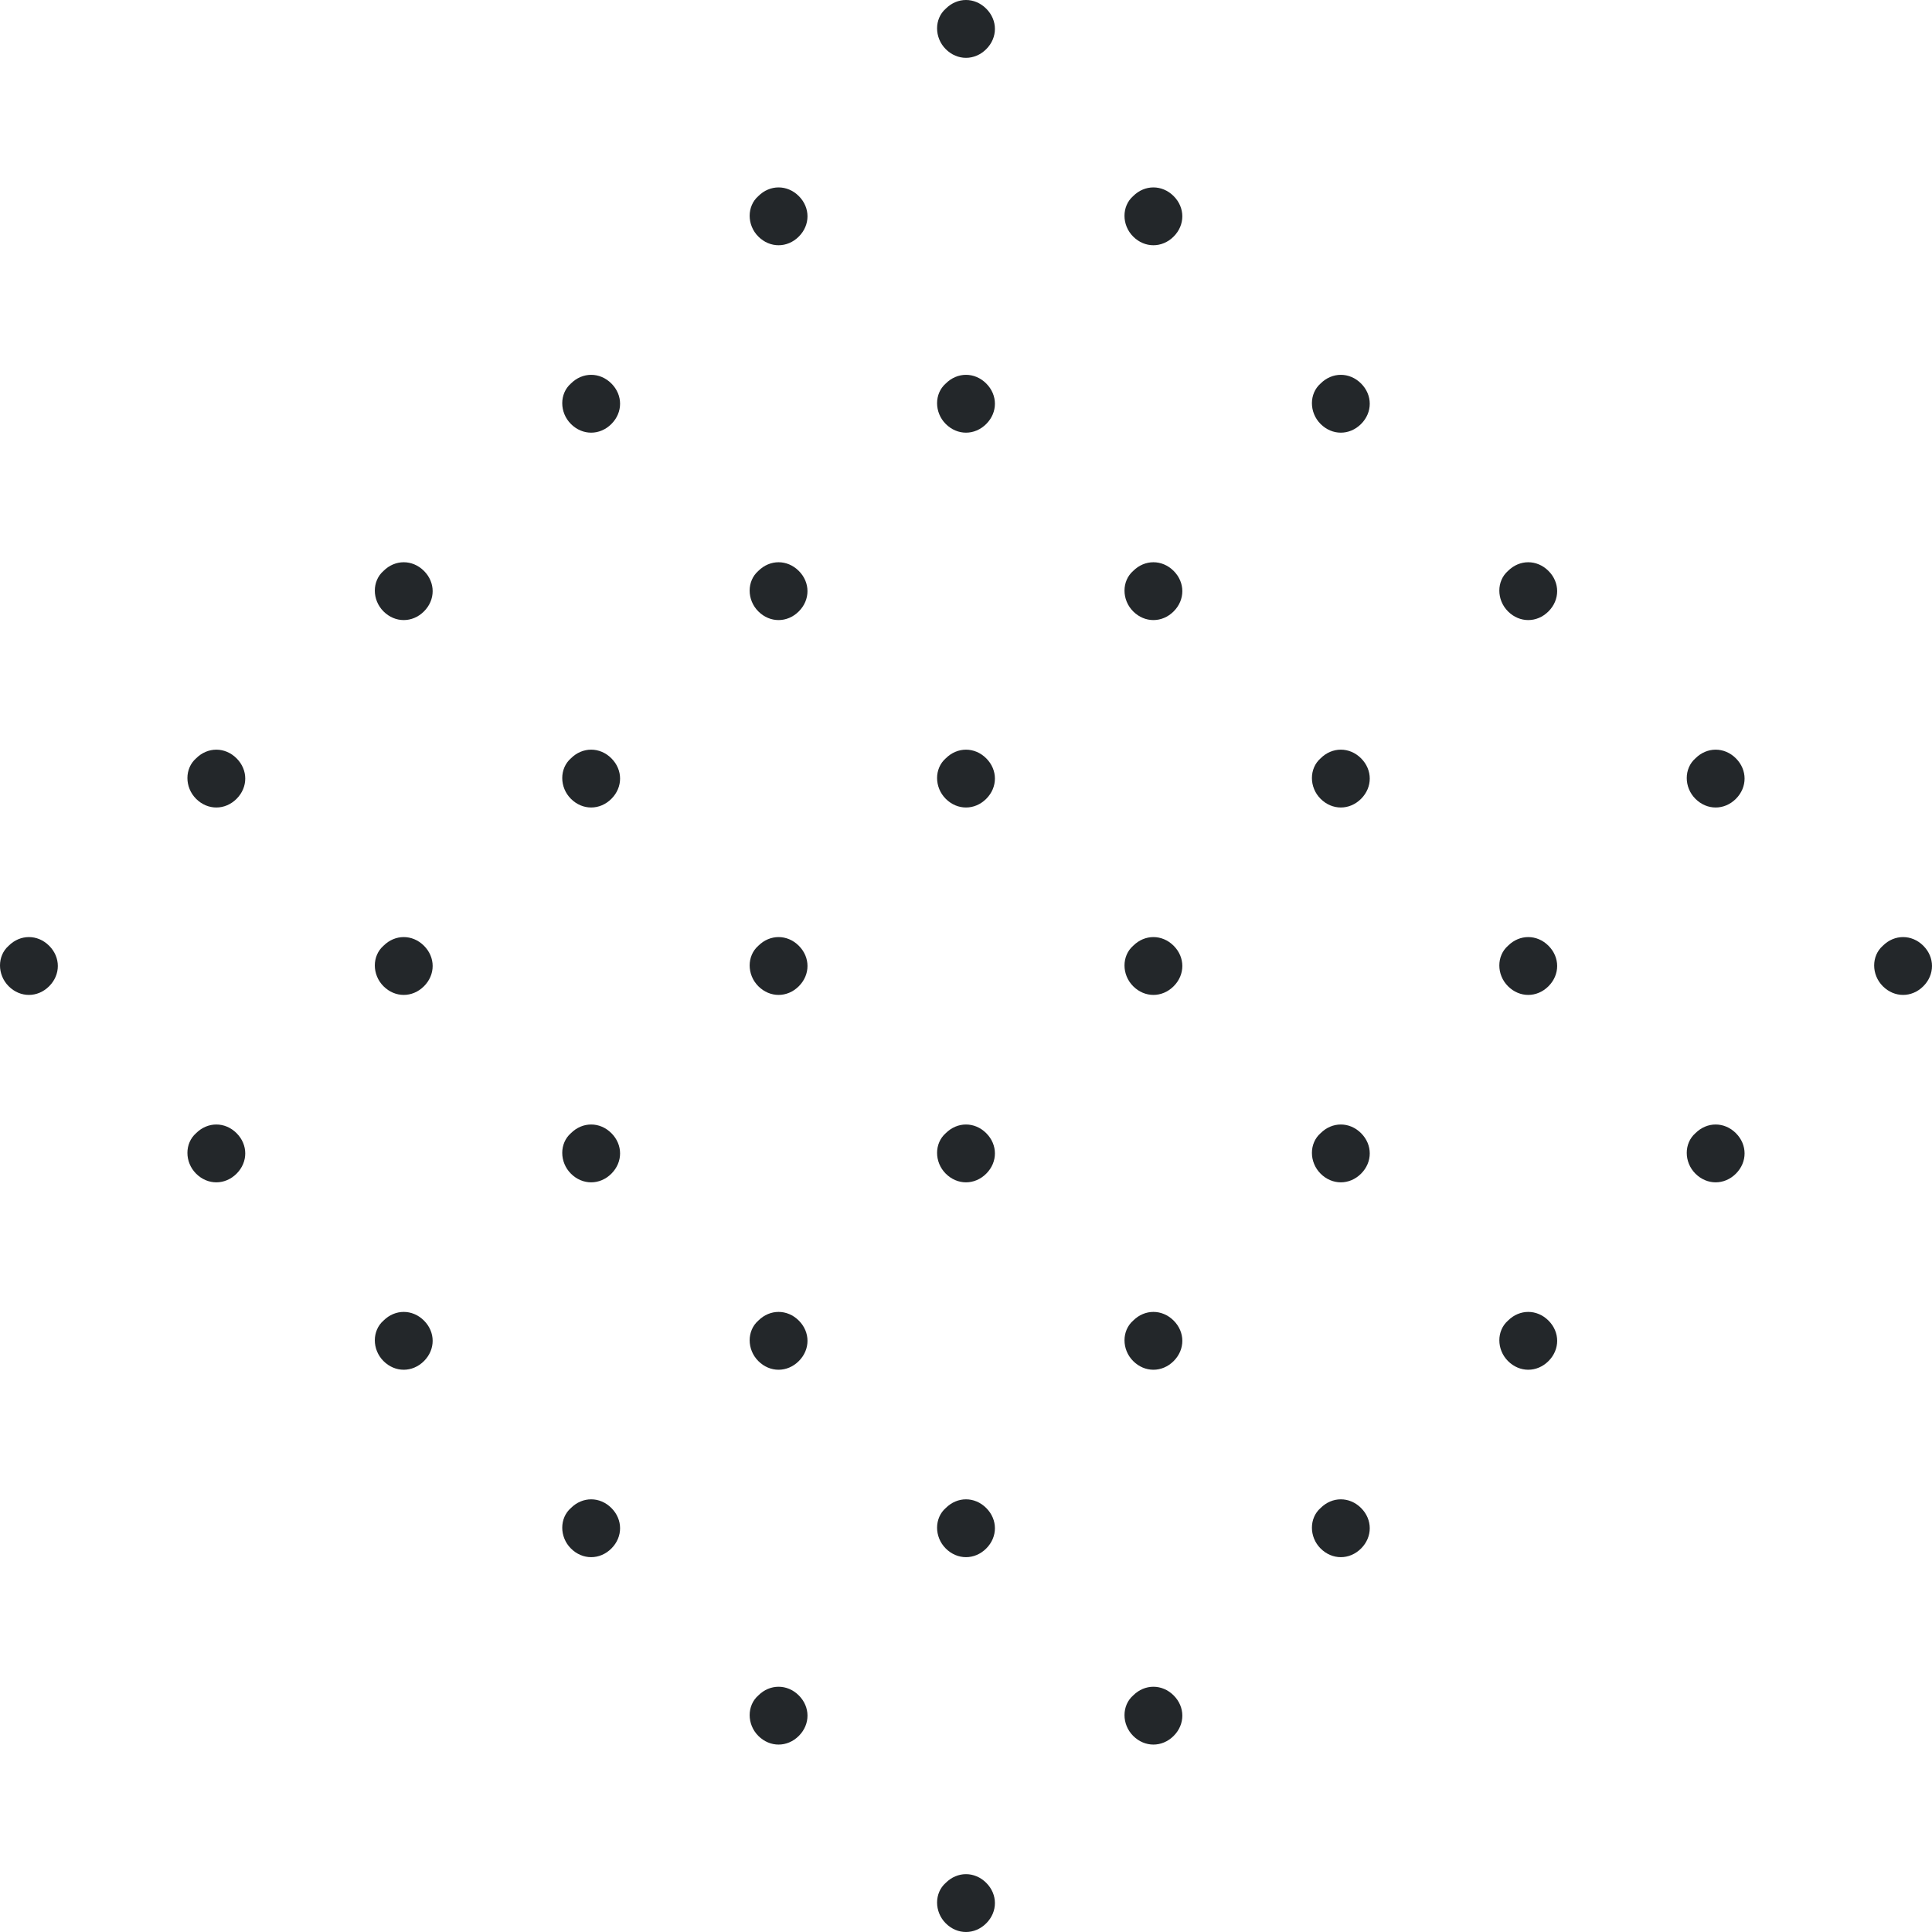 <?xml version="1.0" encoding="UTF-8"?> <svg xmlns="http://www.w3.org/2000/svg" width="550" height="550" viewBox="0 0 550 550" fill="none"> <path d="M269.237 2.469C272.53 -0.823 277.469 -0.823 280.761 2.469C284.054 5.762 284.054 10.701 280.761 13.993C277.469 17.286 272.53 17.286 269.237 13.993C265.945 10.701 265.945 5.35 269.237 2.469Z" fill="#23272A"></path> <path d="M322.588 55.822C325.88 52.529 330.819 52.529 334.112 55.822C337.404 59.114 337.404 64.053 334.112 67.346C330.819 70.638 325.88 70.638 322.588 67.346C319.295 64.053 319.295 58.703 322.588 55.822Z" fill="#23272A"></path> <path d="M215.883 55.822C219.176 52.529 224.114 52.529 227.407 55.822C230.699 59.114 230.699 64.053 227.407 67.346C224.114 70.638 219.176 70.638 215.883 67.346C212.59 64.053 212.59 58.703 215.883 55.822Z" fill="#23272A"></path> <path d="M269.237 109.176C272.53 105.884 277.469 105.884 280.761 109.176C284.054 112.469 284.054 117.407 280.761 120.7C277.469 123.992 272.53 123.992 269.237 120.7C265.945 117.407 265.945 112.057 269.237 109.176Z" fill="#23272A"></path> <path d="M162.529 109.176C165.821 105.884 170.76 105.884 174.052 109.176C177.345 112.469 177.345 117.407 174.052 120.7C170.76 123.992 165.821 123.992 162.529 120.7C159.236 117.407 159.236 112.057 162.529 109.176Z" fill="#23272A"></path> <path d="M215.879 162.529C219.172 159.236 224.11 159.236 227.403 162.529C230.695 165.821 230.695 170.76 227.403 174.052C224.11 177.345 219.172 177.345 215.879 174.052C212.587 170.76 212.587 165.41 215.879 162.529Z" fill="#23272A"></path> <path d="M109.174 162.529C112.467 159.236 117.406 159.236 120.698 162.529C123.991 165.821 123.991 170.76 120.698 174.052C117.406 177.345 112.467 177.345 109.174 174.052C105.882 170.76 105.882 165.41 109.174 162.529Z" fill="#23272A"></path> <path d="M162.529 215.883C165.821 212.59 170.76 212.59 174.052 215.883C177.345 219.176 177.345 224.114 174.052 227.407C170.76 230.699 165.821 230.699 162.529 227.407C159.236 224.114 159.236 218.764 162.529 215.883Z" fill="#23272A"></path> <path d="M55.824 215.885C59.116 212.592 64.055 212.592 67.348 215.885C70.64 219.177 70.64 224.116 67.348 227.409C64.055 230.701 59.116 230.701 55.824 227.409C52.531 224.116 52.531 218.766 55.824 215.885Z" fill="#23272A"></path> <path d="M109.174 269.237C112.467 265.945 117.406 265.945 120.698 269.237C123.991 272.53 123.991 277.469 120.698 280.761C117.406 284.054 112.467 284.054 109.174 280.761C105.882 277.469 105.882 272.118 109.174 269.237Z" fill="#23272A"></path> <path d="M2.469 269.237C5.762 265.945 10.701 265.945 13.993 269.237C17.286 272.53 17.286 277.469 13.993 280.761C10.701 284.054 5.762 284.054 2.469 280.761C-0.823 277.469 -0.823 272.118 2.469 269.237Z" fill="#23272A"></path> <path d="M55.824 322.592C59.116 319.299 64.055 319.299 67.348 322.592C70.64 325.884 70.64 330.823 67.348 334.116C64.055 337.408 59.116 337.408 55.824 334.116C52.531 330.823 52.531 325.473 55.824 322.592Z" fill="#23272A"></path> <path d="M375.946 109.176C379.239 105.884 384.177 105.884 387.47 109.176C390.762 112.469 390.762 117.407 387.47 120.7C384.177 123.992 379.239 123.992 375.946 120.7C372.654 117.407 372.654 112.057 375.946 109.176Z" fill="#23272A"></path> <path d="M429.297 162.529C432.589 159.236 437.528 159.236 440.82 162.529C444.113 165.821 444.113 170.76 440.82 174.052C437.528 177.345 432.589 177.345 429.297 174.052C426.004 170.76 426.004 165.41 429.297 162.529Z" fill="#23272A"></path> <path d="M322.592 162.529C325.884 159.236 330.823 159.236 334.116 162.529C337.408 165.821 337.408 170.76 334.116 174.052C330.823 177.345 325.884 177.345 322.592 174.052C319.299 170.76 319.299 165.41 322.592 162.529Z" fill="#23272A"></path> <path d="M375.946 215.883C379.239 212.59 384.177 212.59 387.47 215.883C390.762 219.176 390.762 224.114 387.47 227.407C384.177 230.699 379.239 230.699 375.946 227.407C372.654 224.114 372.654 218.764 375.946 215.883Z" fill="#23272A"></path> <path d="M269.237 215.885C272.53 212.592 277.469 212.592 280.761 215.885C284.054 219.177 284.054 224.116 280.761 227.409C277.469 230.701 272.53 230.701 269.237 227.409C265.945 224.116 265.945 218.766 269.237 215.885Z" fill="#23272A"></path> <path d="M322.592 269.237C325.884 265.945 330.823 265.945 334.116 269.237C337.408 272.53 337.408 277.469 334.116 280.761C330.823 284.054 325.884 284.054 322.592 280.761C319.299 277.469 319.299 272.118 322.592 269.237Z" fill="#23272A"></path> <path d="M215.883 269.237C219.176 265.945 224.114 265.945 227.407 269.237C230.699 272.53 230.699 277.469 227.407 280.761C224.114 284.054 219.176 284.054 215.883 280.761C212.59 277.469 212.59 272.118 215.883 269.237Z" fill="#23272A"></path> <path d="M269.237 322.592C272.53 319.299 277.469 319.299 280.761 322.592C284.054 325.884 284.054 330.823 280.761 334.116C277.469 337.408 272.53 337.408 269.237 334.116C265.945 330.823 265.945 325.473 269.237 322.592Z" fill="#23272A"></path> <path d="M162.529 322.592C165.821 319.299 170.76 319.299 174.052 322.592C177.345 325.884 177.345 330.823 174.052 334.116C170.76 337.408 165.821 337.408 162.529 334.116C159.236 330.823 159.236 325.473 162.529 322.592Z" fill="#23272A"></path> <path d="M215.883 375.944C219.176 372.652 224.114 372.652 227.407 375.944C230.699 379.237 230.699 384.175 227.407 387.468C224.114 390.76 219.176 390.76 215.883 387.468C212.59 384.175 212.59 378.825 215.883 375.944Z" fill="#23272A"></path> <path d="M109.174 375.944C112.467 372.652 117.406 372.652 120.698 375.944C123.991 379.237 123.991 384.175 120.698 387.468C117.406 390.76 112.467 390.76 109.174 387.468C105.882 384.175 105.882 378.825 109.174 375.944Z" fill="#23272A"></path> <path d="M162.529 429.299C165.821 426.006 170.76 426.006 174.052 429.299C177.345 432.591 177.345 437.53 174.052 440.822C170.76 444.115 165.821 444.115 162.529 440.822C159.236 437.53 159.236 432.18 162.529 429.299Z" fill="#23272A"></path> <path d="M482.651 215.885C485.944 212.592 490.882 212.592 494.175 215.885C497.467 219.177 497.467 224.116 494.175 227.409C490.882 230.701 485.944 230.701 482.651 227.409C479.359 224.116 479.359 218.766 482.651 215.885Z" fill="#23272A"></path> <path d="M536.005 269.237C539.298 265.945 544.237 265.945 547.529 269.237C550.822 272.53 550.822 277.469 547.529 280.761C544.237 284.054 539.298 284.054 536.005 280.761C532.713 277.469 532.713 272.118 536.005 269.237Z" fill="#23272A"></path> <path d="M429.297 269.237C432.589 265.945 437.528 265.945 440.82 269.237C444.113 272.53 444.113 277.469 440.82 280.761C437.528 284.054 432.589 284.054 429.297 280.761C426.004 277.469 426.004 272.118 429.297 269.237Z" fill="#23272A"></path> <path d="M482.651 322.592C485.944 319.299 490.882 319.299 494.175 322.592C497.467 325.884 497.467 330.823 494.175 334.116C490.882 337.408 485.944 337.408 482.651 334.116C479.359 330.823 479.359 325.473 482.651 322.592Z" fill="#23272A"></path> <path d="M375.946 322.592C379.239 319.299 384.177 319.299 387.47 322.592C390.762 325.884 390.762 330.823 387.47 334.116C384.177 337.408 379.239 337.408 375.946 334.116C372.654 330.823 372.654 325.473 375.946 322.592Z" fill="#23272A"></path> <path d="M429.301 375.944C432.593 372.652 437.532 372.652 440.824 375.944C444.117 379.237 444.117 384.175 440.824 387.468C437.532 390.76 432.593 390.76 429.301 387.468C426.008 384.175 426.008 378.825 429.301 375.944Z" fill="#23272A"></path> <path d="M322.592 375.944C325.884 372.652 330.823 372.652 334.116 375.944C337.408 379.237 337.408 384.175 334.116 387.468C330.823 390.76 325.884 390.76 322.592 387.468C319.299 384.175 319.299 378.825 322.592 375.944Z" fill="#23272A"></path> <path d="M375.946 429.299C379.239 426.006 384.177 426.006 387.47 429.299C390.762 432.591 390.762 437.53 387.47 440.822C384.177 444.115 379.239 444.115 375.946 440.822C372.654 437.53 372.654 432.18 375.946 429.299Z" fill="#23272A"></path> <path d="M269.237 429.299C272.53 426.006 277.469 426.006 280.761 429.299C284.054 432.591 284.054 437.53 280.761 440.822C277.469 444.115 272.53 444.115 269.237 440.822C265.945 437.53 265.945 432.18 269.237 429.299Z" fill="#23272A"></path> <path d="M322.592 482.651C325.884 479.359 330.823 479.359 334.116 482.651C337.408 485.944 337.408 490.882 334.116 494.175C330.823 497.467 325.884 497.467 322.592 494.175C319.299 490.882 319.299 485.532 322.592 482.651Z" fill="#23272A"></path> <path d="M215.883 482.651C219.176 479.359 224.114 479.359 227.407 482.651C230.699 485.944 230.699 490.882 227.407 494.175C224.114 497.467 219.176 497.467 215.883 494.175C212.59 490.882 212.59 485.532 215.883 482.651Z" fill="#23272A"></path> <path d="M269.237 536.005C272.53 532.713 277.469 532.713 280.761 536.005C284.054 539.298 284.054 544.237 280.761 547.529C277.469 550.822 272.53 550.822 269.237 547.529C265.945 544.237 265.945 538.886 269.237 536.005Z" fill="#23272A"></path> </svg> 